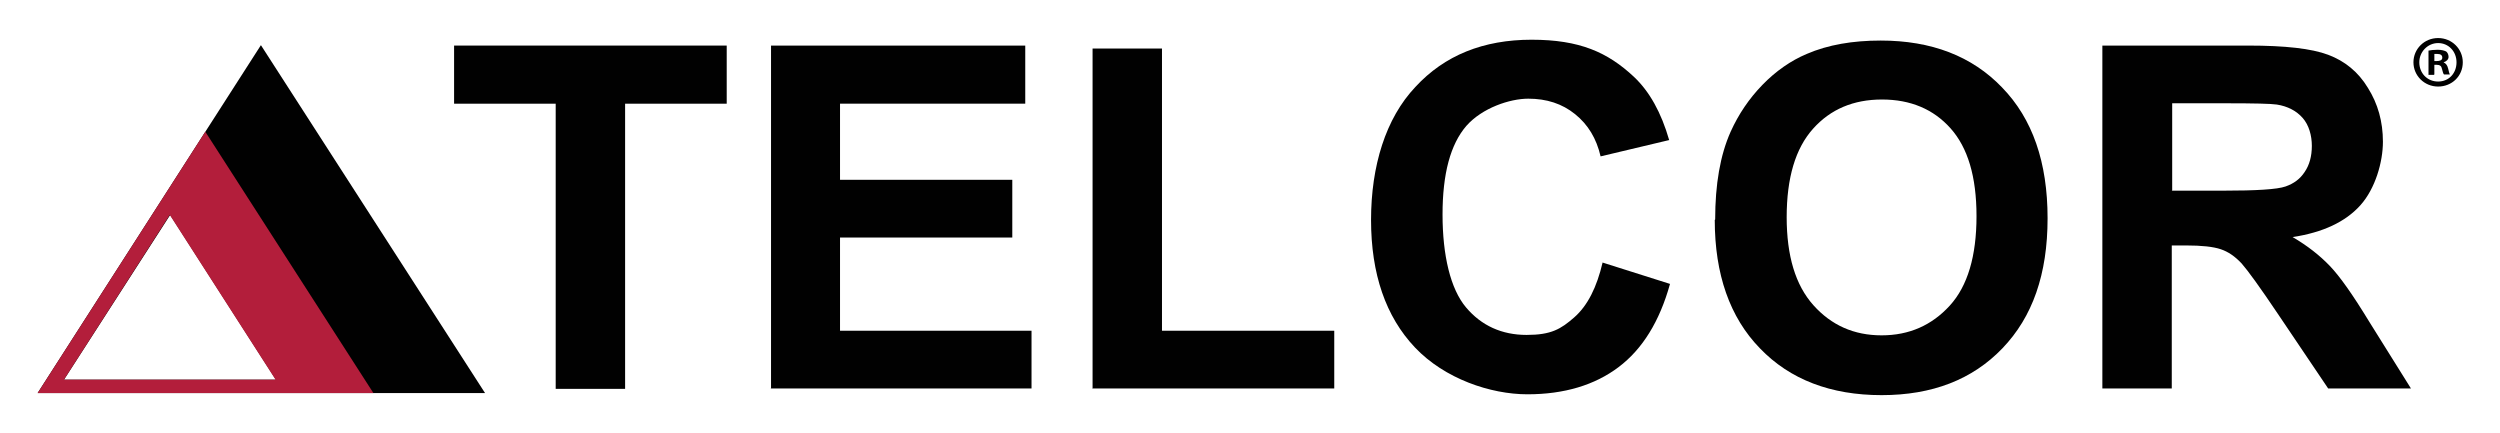 <?xml version="1.0" encoding="UTF-8"?>
<svg id="Layer_1" xmlns="http://www.w3.org/2000/svg" version="1.1" viewBox="0 0 597.9 103.5">
  <!-- Generator: Adobe Illustrator 29.6.1, SVG Export Plug-In . SVG Version: 2.1.1 Build 9)  -->
  <defs>
    <style>
      .st0 {
        fill: #010101;
      }

      .st1 {
        fill: #b31e3b;
      }
    </style>
  </defs>
  <path class="st0" d="M40.7,51.4l25.3,39.4H15.3s25.4-39.4,25.4-39.4ZM9,94h107L62.4,10.8,9,94Z"/>
  <path class="st1" d="M40.6,51.4l25.3,39.4H15.3l25.3-39.4ZM9,94h80.3L49.1,31.5,9,94Z"/>
  <g>
    <path class="st0" d="M132.9,93V24.8h-24.3v-13.9h65.2v13.9h-24.3v68.2h-16.6Z"/>
    <path class="st0" d="M184.4,93V10.9h60.8v13.9h-44.3v18.2h41.2v13.8h-41.2v22.3h45.8v13.8h-62.4Z"/>
    <path class="st0" d="M261.3,93V11.6h16.6v67.5h41.2v13.8h-57.7Z"/>
    <path class="st0" d="M383.3,62.8l16.1,5.1c-2.5,9-6.6,15.6-12.3,19.9-5.7,4.3-13,6.5-21.8,6.5s-19.8-3.7-26.9-11.2c-7-7.4-10.5-17.6-10.5-30.5s3.5-24.3,10.6-31.8c7-7.6,16.3-11.3,27.8-11.3s18.2,3,24.5,8.9c3.7,3.5,6.5,8.5,8.4,15.1l-16.4,3.9c-1-4.3-3-7.6-6.1-10.1-3.1-2.5-6.8-3.7-11.2-3.7s-11,2.2-14.8,6.5c-3.8,4.4-5.7,11.4-5.7,21.2s1.9,17.8,5.6,22.2c3.7,4.4,8.6,6.6,14.5,6.6s8.2-1.4,11.4-4.2c3.2-2.8,5.4-7.2,6.8-13.2Z"/>
    <path class="st0" d="M410.2,52.5c0-8.4,1.2-15.4,3.7-21,1.9-4.2,4.4-7.9,7.6-11.2,3.2-3.3,6.8-5.8,10.6-7.4,5.1-2.2,11-3.2,17.7-3.2,12.1,0,21.8,3.7,29,11.2,7.3,7.5,10.9,17.9,10.9,31.3s-3.6,23.6-10.8,31.1c-7.2,7.5-16.8,11.2-28.9,11.2s-21.9-3.7-29.1-11.2c-7.2-7.4-10.8-17.7-10.8-30.7ZM427.3,51.9c0,9.3,2.1,16.3,6.4,21.1,4.3,4.8,9.7,7.2,16.3,7.2s12-2.4,16.3-7.1,6.4-11.9,6.4-21.4-2.1-16.4-6.2-21c-4.1-4.6-9.6-6.9-16.4-6.9s-12.3,2.3-16.5,7c-4.2,4.7-6.3,11.7-6.3,21.2Z"/>
    <path class="st0" d="M502.8,93V10.9h34.9c8.8,0,15.1.7,19.1,2.2,4,1.5,7.2,4.1,9.5,7.9,2.4,3.8,3.6,8.1,3.6,12.9s-1.8,11.2-5.4,15.2-9,6.5-16.2,7.6c3.6,2.1,6.5,4.4,8.9,6.9s5.5,6.9,9.4,13.3l10,16h-19.8l-12-17.8c-4.3-6.4-7.2-10.4-8.7-12.1-1.6-1.7-3.2-2.8-5-3.4-1.8-.6-4.5-.9-8.3-.9h-3.4v34.2h-16.6ZM519.4,45.6h12.3c7.9,0,12.9-.3,14.9-1,2-.7,3.5-1.8,4.6-3.5,1.1-1.6,1.7-3.7,1.7-6.2s-.7-5-2.2-6.7c-1.5-1.7-3.6-2.8-6.2-3.2-1.3-.2-5.4-.3-12.1-.3h-12.9v20.8Z"/>
  </g>
  <path d="M589,14.9c0,3.3-2.6,5.8-5.9,5.8s-5.9-2.6-5.9-5.8,2.6-5.8,5.9-5.8,5.9,2.6,5.9,5.8ZM578.6,14.9c0,2.6,1.9,4.6,4.5,4.6s4.4-2,4.4-4.6-1.9-4.6-4.4-4.6-4.5,2.1-4.5,4.6ZM582.1,17.9h-1.3v-5.8c.5-.1,1.3-.2,2.2-.2s1.6.2,2,.4c.3.2.6.7.6,1.3s-.5,1.1-1.2,1.3h0c.6.3.9.7,1.1,1.5.2.9.3,1.2.4,1.4h-1.4c-.2-.2-.3-.7-.5-1.4-.1-.6-.5-.9-1.2-.9h-.6v2.3ZM582.2,14.6h.6c.7,0,1.3-.2,1.3-.8s-.4-.9-1.2-.9-.6,0-.7,0v1.6Z"/>
</svg>
